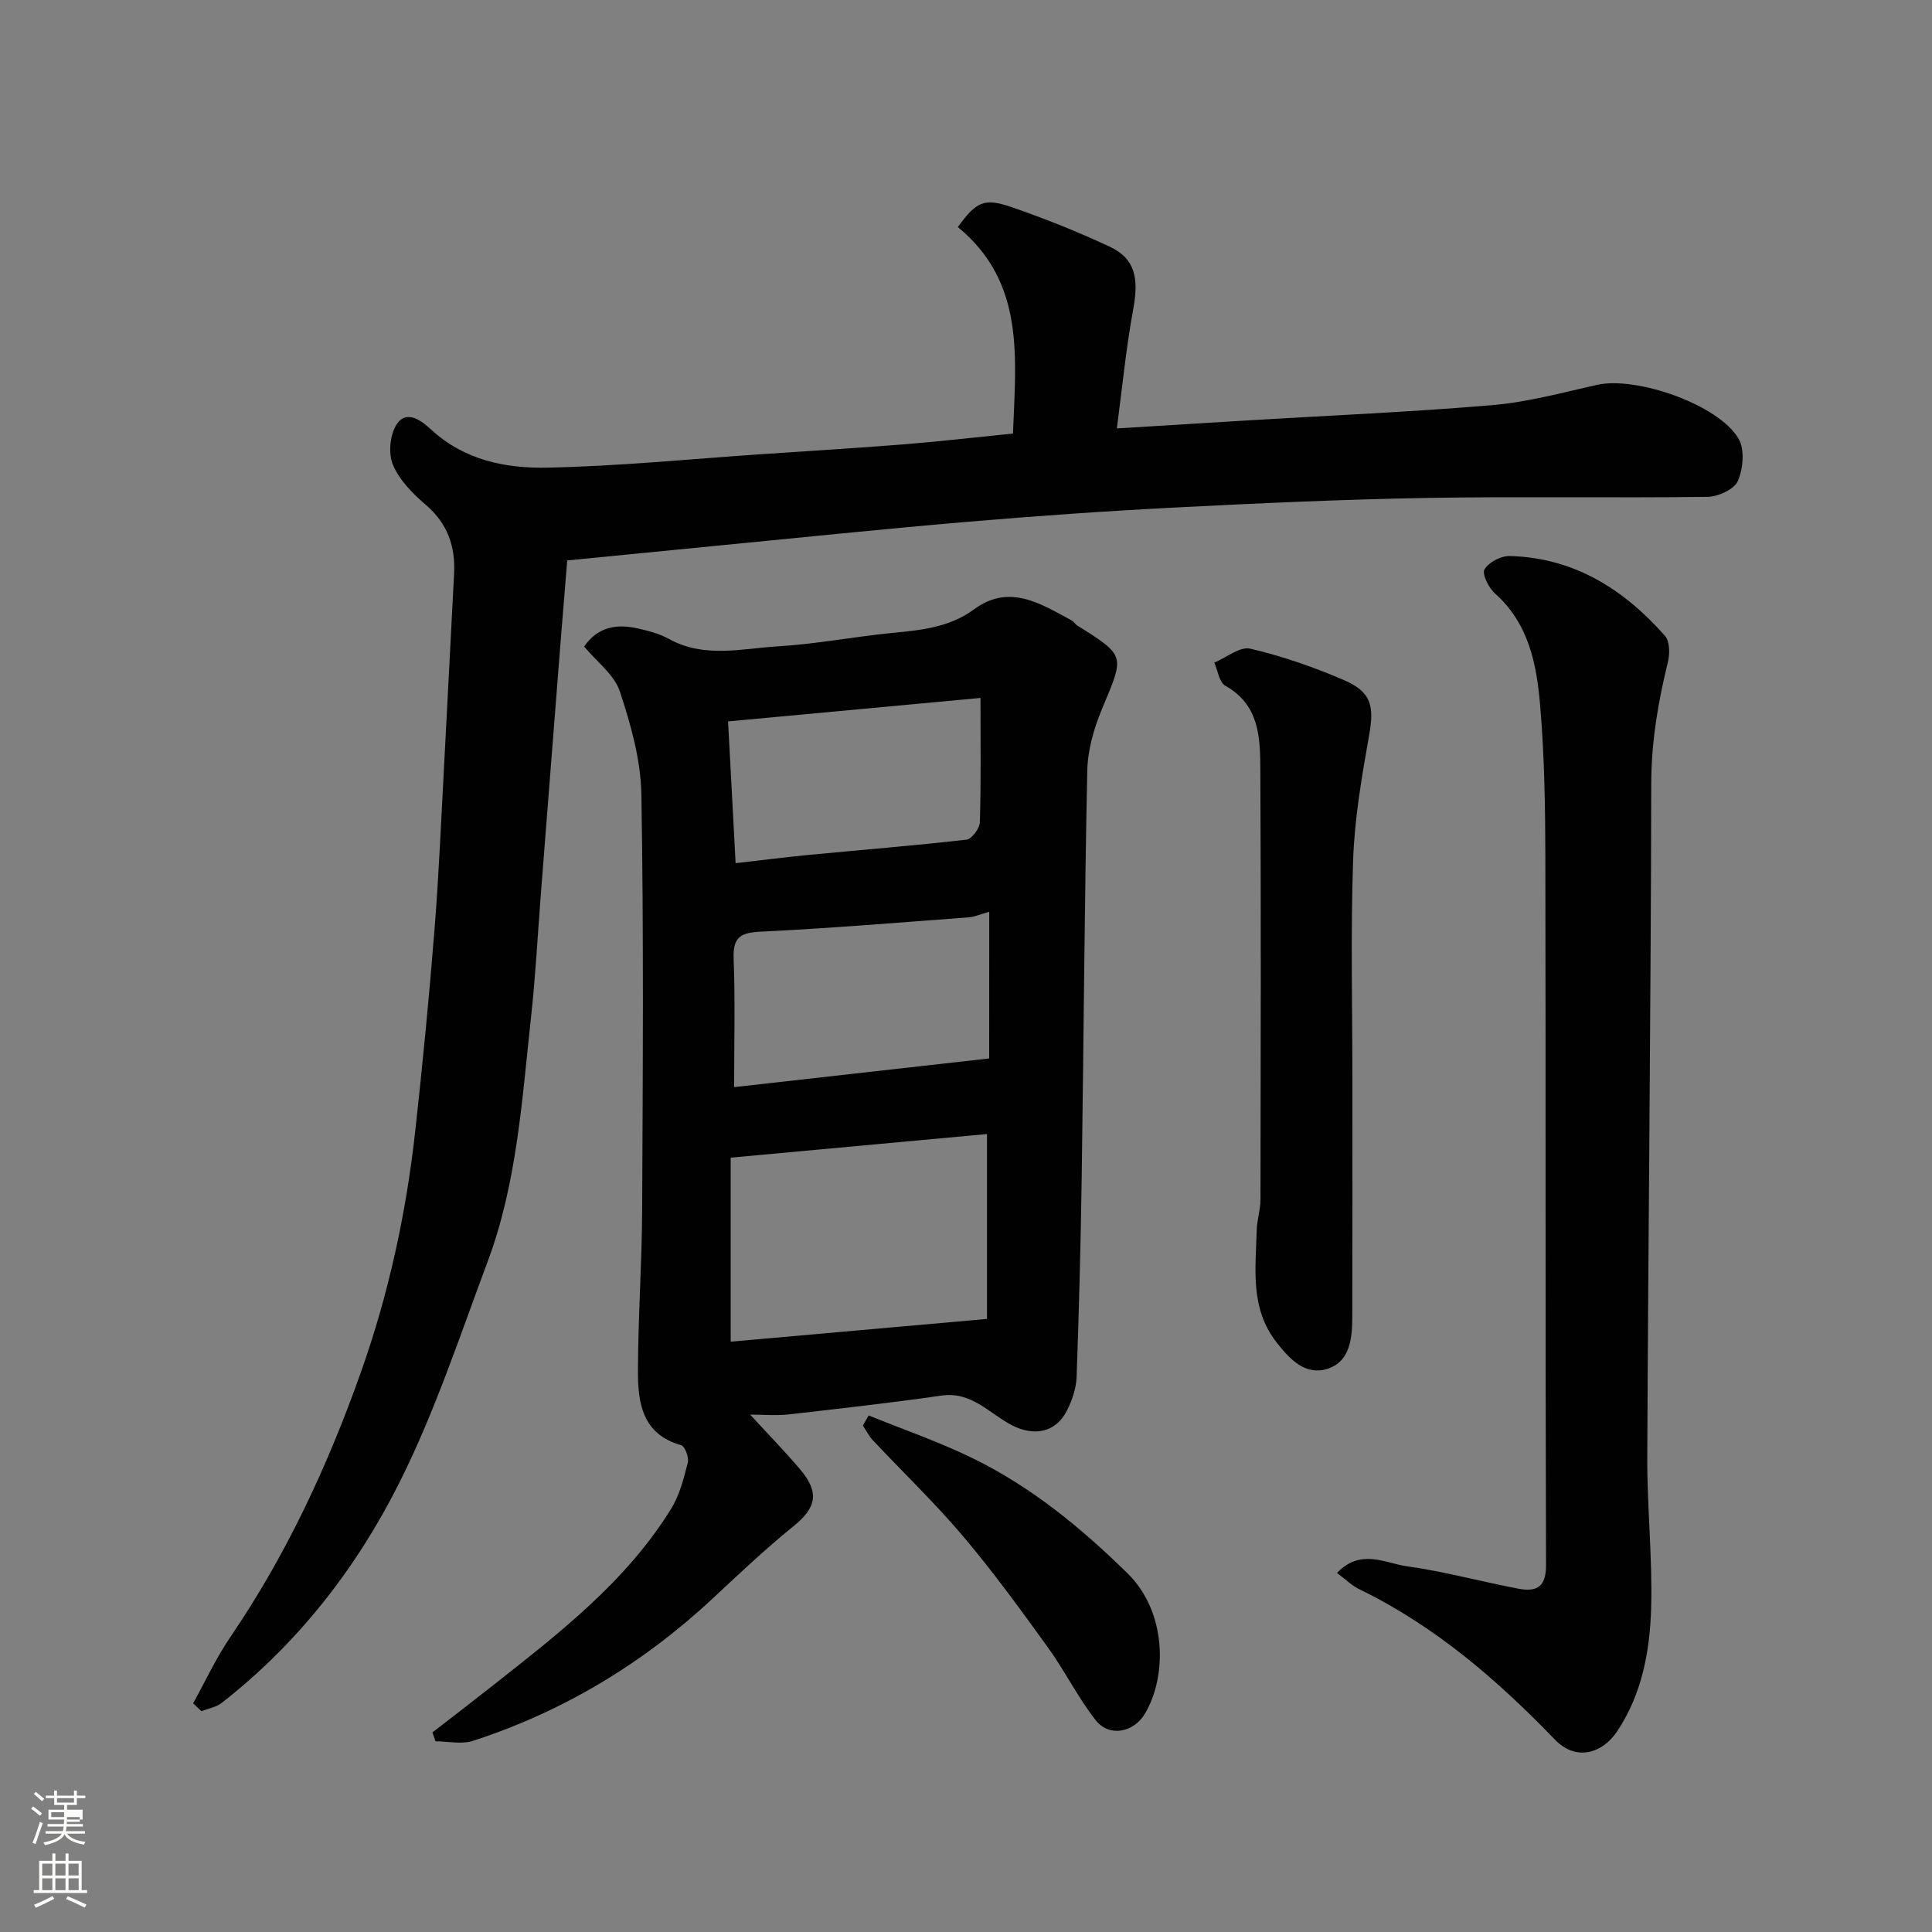 <svg enable-background="new 0 0 400 400" viewBox="0 0 400 400" xmlns="http://www.w3.org/2000/svg"><rect x="0" y="0" width="400" height="400" fill="#808080" stroke="none"/><path d="m6.44 374.46.42-.45c.65.47 1.27.95 1.85 1.44l-.45.49c-.65-.56-1.25-1.06-1.82-1.48m.93 7.33-.63-.26c.55-1.36 1.05-2.8 1.52-4.33.19.1.38.19.59.27-.46 1.29-.95 2.73-1.48 4.32m-.38-10.38.44-.42c.43.34 1.01.82 1.74 1.44l-.49.49c-.53-.51-1.09-1.01-1.69-1.51m2.5.35h1.72v-1.04h.59v1.04h3.52v-1.04h.59v1.04h1.75v.53h-1.75v1.42h-2.03v.97h3.22v2.03h-3.24c0 .35-.01.66-.03.93h3.32v.53h-3.37c-.03.27-.08.58-.15.94h3.96v.53h-3.71c.67.92 1.93 1.48 3.79 1.68-.13.24-.23.44-.29.59-2.13-.38-3.48-1.08-4.04-2.12-.43.97-1.77 1.72-4.03 2.23-.09-.19-.2-.37-.33-.55 2.1-.42 3.37-1.03 3.81-1.83h-3.36v-.53h3.58c.08-.29.13-.61.16-.94h-3.33v-.53h3.39c.02-.27.04-.58.04-.93h-3.23v-2.03h3.25v-.97h-2.07v-1.42h-1.73zm1.12 3.44v1h2.65c.01-.3.02-.44.01-.4v-.25-.35zm1.19-2h3.52v-.91h-3.52zm4.71 3h-2.63v.59c0 .15-.01.28-.01.4h2.64v-1.99z" fill="#fbfcfa"/><path d="m13.56 383.74h.63v1.52h2.72v6.07h1.13v.6h-11.06v-.6h1.13v-6.07h2.73v-1.52h.63v1.52h2.1v-1.52zm-2.69 8.83.38.56c-1.24.63-2.53 1.25-3.85 1.85-.1-.21-.21-.42-.34-.63 1.36-.55 2.63-1.15 3.81-1.78m-2.13-4.27h2.1v-2.45h-2.1zm0 3.04h2.1v-2.46h-2.1zm2.72-3.04h2.1v-2.45h-2.1zm0 3.04h2.1v-2.46h-2.1zm6.07 3.6c-1.41-.71-2.7-1.3-3.86-1.78l.35-.56c1.45.62 2.75 1.19 3.88 1.72zm-1.25-9.09h-2.1v2.45h2.1zm-2.09 5.49h2.1v-2.46h-2.1z" fill="#fbfcfa"/><g fill="#010101"><path d="m120.94 133.86c2.79-4.07 6.72-4.75 11.11-3.75 2.21.5 4.5 1.09 6.46 2.18 7.35 4.06 15.1 1.97 22.65 1.52 7.83-.47 15.59-1.98 23.4-2.75 6.05-.59 11.95-1.11 17.13-4.92 7.32-5.37 13.79-1.14 20.22 2.34.42.23.69.75 1.1 1.01 10.27 6.42 9.73 6.24 5.13 17.33-1.66 3.99-2.94 8.45-3.03 12.73-.59 27.92-.74 55.84-1.15 83.76-.2 13.93-.56 27.86-1.06 41.78-.08 2.35-.93 4.83-2 6.95-2.31 4.59-6.85 5.41-11.45 3.01-4.64-2.42-8.3-7-14.51-6.11-10.53 1.51-21.11 2.7-31.68 3.9-2.46.28-4.98.04-7.95.04 3.7 4.03 7.16 7.57 10.35 11.34 4.09 4.84 3.34 7.94-1.42 11.8-5.76 4.66-11.17 9.78-16.59 14.84-14.43 13.48-30.95 23.45-49.71 29.56-2.35.77-5.17.1-7.77.1-.21-.61-.43-1.23-.64-1.84 4.17-3.23 8.36-6.44 12.5-9.71 13.7-10.81 27.58-21.47 36.93-36.61 1.74-2.82 2.61-6.27 3.44-9.53.27-1.07-.59-3.4-1.37-3.62-8.12-2.28-8.97-8.82-8.95-15.46.03-11.1.82-22.19.87-33.29.14-28.65.33-57.31-.16-85.96-.12-7.18-2.19-14.5-4.47-21.38-1.14-3.44-4.76-6.1-7.38-9.26zm30.34 105.82v38.1c17.68-1.57 35.09-3.11 53.07-4.71 0-13.06 0-25.39 0-38.28-17.7 1.63-35.4 3.26-53.07 4.89zm53.53-50.91c-1.82.51-3.04 1.07-4.29 1.16-14.28 1.06-28.56 2.26-42.86 2.95-4.18.2-5.95.99-5.77 5.57.34 8.69.1 17.4.1 26.63 17.27-1.94 35.04-3.94 52.81-5.94.01-10.41.01-20.02.01-30.37zm-1.81-44.27c-17.68 1.64-34.76 3.23-52.26 4.86.54 10.11 1.05 19.77 1.56 29.35 5.21-.59 10.07-1.22 14.94-1.69 10.95-1.05 21.93-1.93 32.86-3.18 1.09-.12 2.73-2.31 2.77-3.59.25-8.15.13-16.3.13-25.75z"/><path d="m39.99 352.65c2.54-4.58 4.75-9.39 7.69-13.7 11.68-17.12 20.31-35.78 27.16-55.19 5.65-16 9.25-32.6 11.12-49.5 1.54-13.87 2.88-27.77 3.99-41.68.93-11.68 1.41-23.4 2.05-35.1.7-12.87 1.32-25.74 2.01-38.6.31-5.74-1.32-10.49-5.88-14.38-2.71-2.32-5.48-5.14-6.8-8.33-.98-2.36-.58-6.29.85-8.4 2.06-3.04 5.21-.56 7.05 1.14 6.88 6.38 15.48 8.09 24.1 7.91 14.82-.3 29.61-1.79 44.41-2.79 9.87-.67 19.74-1.26 29.6-2.05 7.36-.59 14.7-1.45 22.39-2.22.55-15.49 2.63-31.25-11.42-42.75 3.83-5.24 5.38-6.1 11.11-4.13 6.9 2.37 13.72 5.1 20.33 8.19 5.25 2.46 6.07 6.47 4.87 12.96-1.5 8.14-2.29 16.41-3.39 24.67 10.02-.61 18.72-1.16 27.42-1.68 16.8-1.01 33.63-1.72 50.4-3.15 7.26-.62 14.43-2.58 21.59-4.19 8.16-1.83 25.23 4.09 29.33 11.18 1.29 2.23.93 6.21-.17 8.74-.75 1.72-4.09 3.24-6.3 3.27-19.33.25-38.66-.11-57.99.22-17.37.3-34.75 1.09-52.1 1.98-14.48.74-28.96 1.76-43.41 2.99-17.18 1.46-34.34 3.26-51.51 4.92-10.29 1-20.59 2.02-31.05 3.05-.49 6.06-.99 11.94-1.45 17.82-1.33 16.9-2.65 33.81-3.97 50.71-.68 8.7-1.13 17.42-2.08 26.09-1.87 17.04-2.9 34.28-8.97 50.53-5.75 15.38-10.93 31.12-18.26 45.74-8.86 17.68-21 33.32-36.83 45.66-1.14.89-2.78 1.15-4.18 1.71-.56-.55-1.14-1.1-1.71-1.64z"/><path d="m276.8 325.67c4.93-5.15 9.96-2.02 14.49-1.39 7.72 1.08 15.3 3.16 22.97 4.62 3.58.68 5.84-.02 5.83-4.79-.16-48.81-.04-97.62-.14-146.43-.02-10.6-.19-21.23-1.09-31.78-.72-8.45-2.38-16.84-9.34-23.03-1.3-1.16-2.73-4.02-2.17-4.98.86-1.48 3.4-2.81 5.19-2.77 13.31.33 23.65 6.86 32.18 16.53 1 1.14 1.02 3.73.6 5.44-2.05 8.31-3.44 16.58-3.45 25.26-.07 46.41-.62 92.83-.82 139.24-.05 10.43 1.09 20.87.8 31.29-.25 8.96-1.89 17.85-7.04 25.58-3.08 4.61-8.53 6.21-12.85 1.74-11.98-12.42-24.82-23.52-40.46-31.13-1.56-.74-2.86-2.05-4.7-3.4z"/><path d="m280 223.99c0 16.15.02 32.3-.02 48.44-.01 4.51-.36 9.55-5.31 11.02-4.41 1.31-7.59-1.95-10.36-5.51-5.55-7.12-4.33-15.23-4.12-23.23.05-2.11.77-4.21.78-6.32.05-29.63.12-59.26-.03-88.89-.03-6.65-.1-13.52-7.26-17.53-1.26-.7-1.54-3.14-2.27-4.78 2.5-1.04 5.31-3.39 7.45-2.89 6.59 1.54 13.09 3.79 19.33 6.48 5.8 2.5 6.35 5.4 5.26 11.52-1.51 8.52-3 17.14-3.3 25.75-.53 15.3-.15 30.62-.15 45.94z"/><path d="m179.85 293.05c7.27 2.96 14.74 5.52 21.77 8.98 12.02 5.91 22.23 14.31 31.81 23.7 8.12 7.96 8.27 21.22 3.62 29.06-2.32 3.9-7.36 4.95-10.19 1.37-3.71-4.71-6.39-10.22-9.91-15.09-5.64-7.81-11.32-15.63-17.53-22.98-5.87-6.94-12.48-13.27-18.71-19.91-.83-.88-1.38-2.02-2.06-3.04.4-.71.8-1.4 1.2-2.09z"/></g></svg>